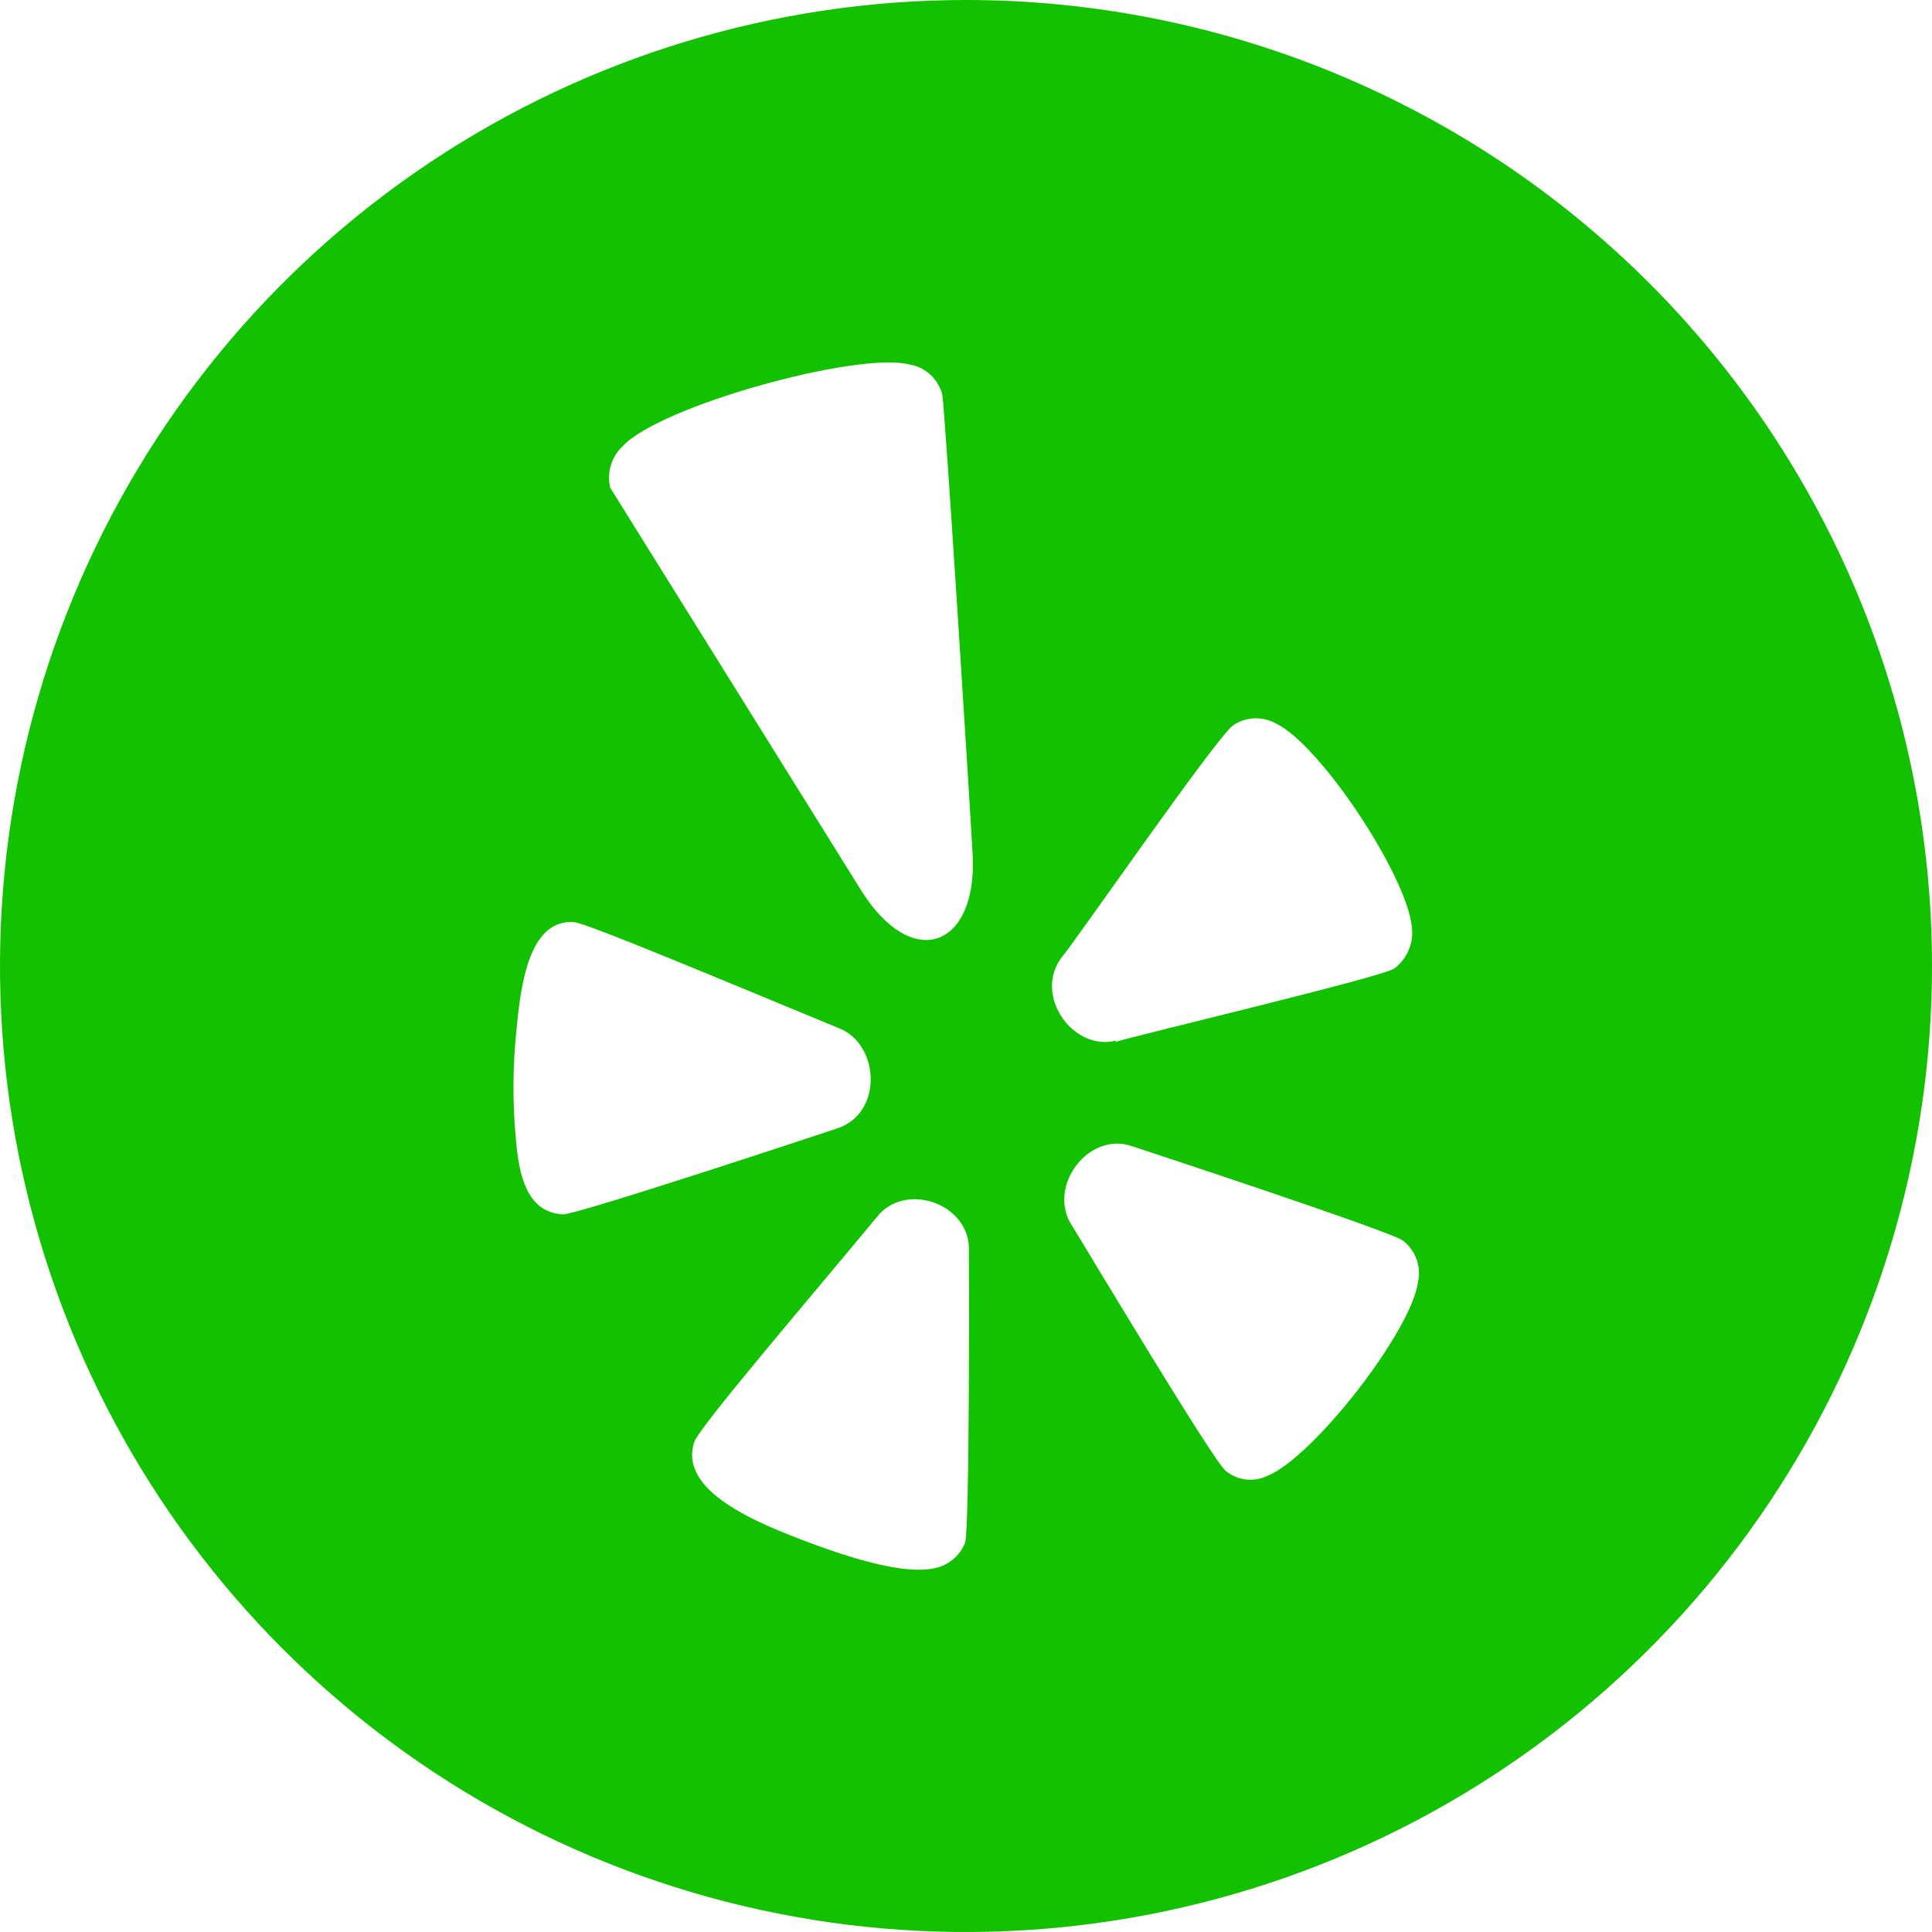 <svg xmlns="http://www.w3.org/2000/svg" width="45" height="45" viewBox="0 0 45 45" fill="none"><g clip-path="url(#clip0_146_1668)"><path d="M22.5 0C18.05 0 13.7 1.32 10 3.792C6.3 6.264 3.416 9.778 1.713 13.89C0.01 18.001 -0.436 22.525 0.432 26.89C1.301 31.254 3.443 35.263 6.59 38.41C9.737 41.557 13.746 43.7 18.11 44.568C22.475 45.436 26.999 44.99 31.11 43.287C35.222 41.584 38.736 38.7 41.208 35C43.68 31.3 45 26.95 45 22.5C45 16.533 42.63 10.81 38.41 6.59C34.19 2.371 28.467 0 22.5 0ZM12.017 26.545C11.935 25.676 11.941 24.802 12.035 23.934C12.137 22.886 12.337 21.416 13.362 21.477C13.618 21.477 17.049 22.922 19.555 23.955C20.495 24.336 20.577 25.954 19.473 26.292C19.419 26.31 13.472 28.286 13.111 28.286C12.273 28.238 12.089 27.384 12.017 26.545ZM22.485 35.916C22.423 36.081 22.317 36.226 22.179 36.336C22.04 36.446 21.875 36.516 21.7 36.539C21.146 36.635 20.208 36.436 18.887 35.944C17.678 35.491 15.771 34.742 16.177 33.571C16.33 33.188 19.002 30.066 20.424 28.347C21.084 27.501 22.613 28.041 22.567 29.135C22.574 29.403 22.584 35.629 22.48 35.916H22.485ZM20.056 20.736L14.213 11.36C14.172 11.187 14.177 11.006 14.228 10.836C14.279 10.666 14.375 10.512 14.505 10.391C15.361 9.46 19.966 8.182 21.181 8.489C21.363 8.518 21.533 8.601 21.669 8.726C21.805 8.851 21.902 9.013 21.948 9.192C22.019 9.655 22.579 18.532 22.656 19.93C22.756 22.07 21.25 22.643 20.056 20.736ZM24.724 22.303C24.926 22.099 28.345 17.149 28.723 16.893C28.871 16.794 29.043 16.738 29.221 16.731C29.398 16.725 29.574 16.769 29.728 16.857C30.751 17.348 32.758 20.378 32.883 21.579C32.909 21.765 32.885 21.954 32.812 22.127C32.74 22.3 32.622 22.45 32.472 22.561C32.162 22.766 26.381 24.134 25.982 24.269L25.998 24.236C25.011 24.497 24.06 23.203 24.724 22.303ZM33.029 29.853C32.881 31.004 30.585 33.944 29.524 34.374C29.368 34.45 29.194 34.48 29.021 34.46C28.849 34.44 28.686 34.371 28.552 34.261C28.276 34.067 25.157 28.843 24.973 28.555C24.372 27.652 25.346 26.333 26.379 26.701C26.379 26.701 32.451 28.695 32.681 28.9C32.823 29.01 32.931 29.158 32.992 29.326C33.054 29.495 33.067 29.678 33.029 29.853Z" fill="#12C200"></path></g><defs><clipPath id="clip0_146_1668"><rect width="45" height="45" fill="white"></rect></clipPath></defs></svg>